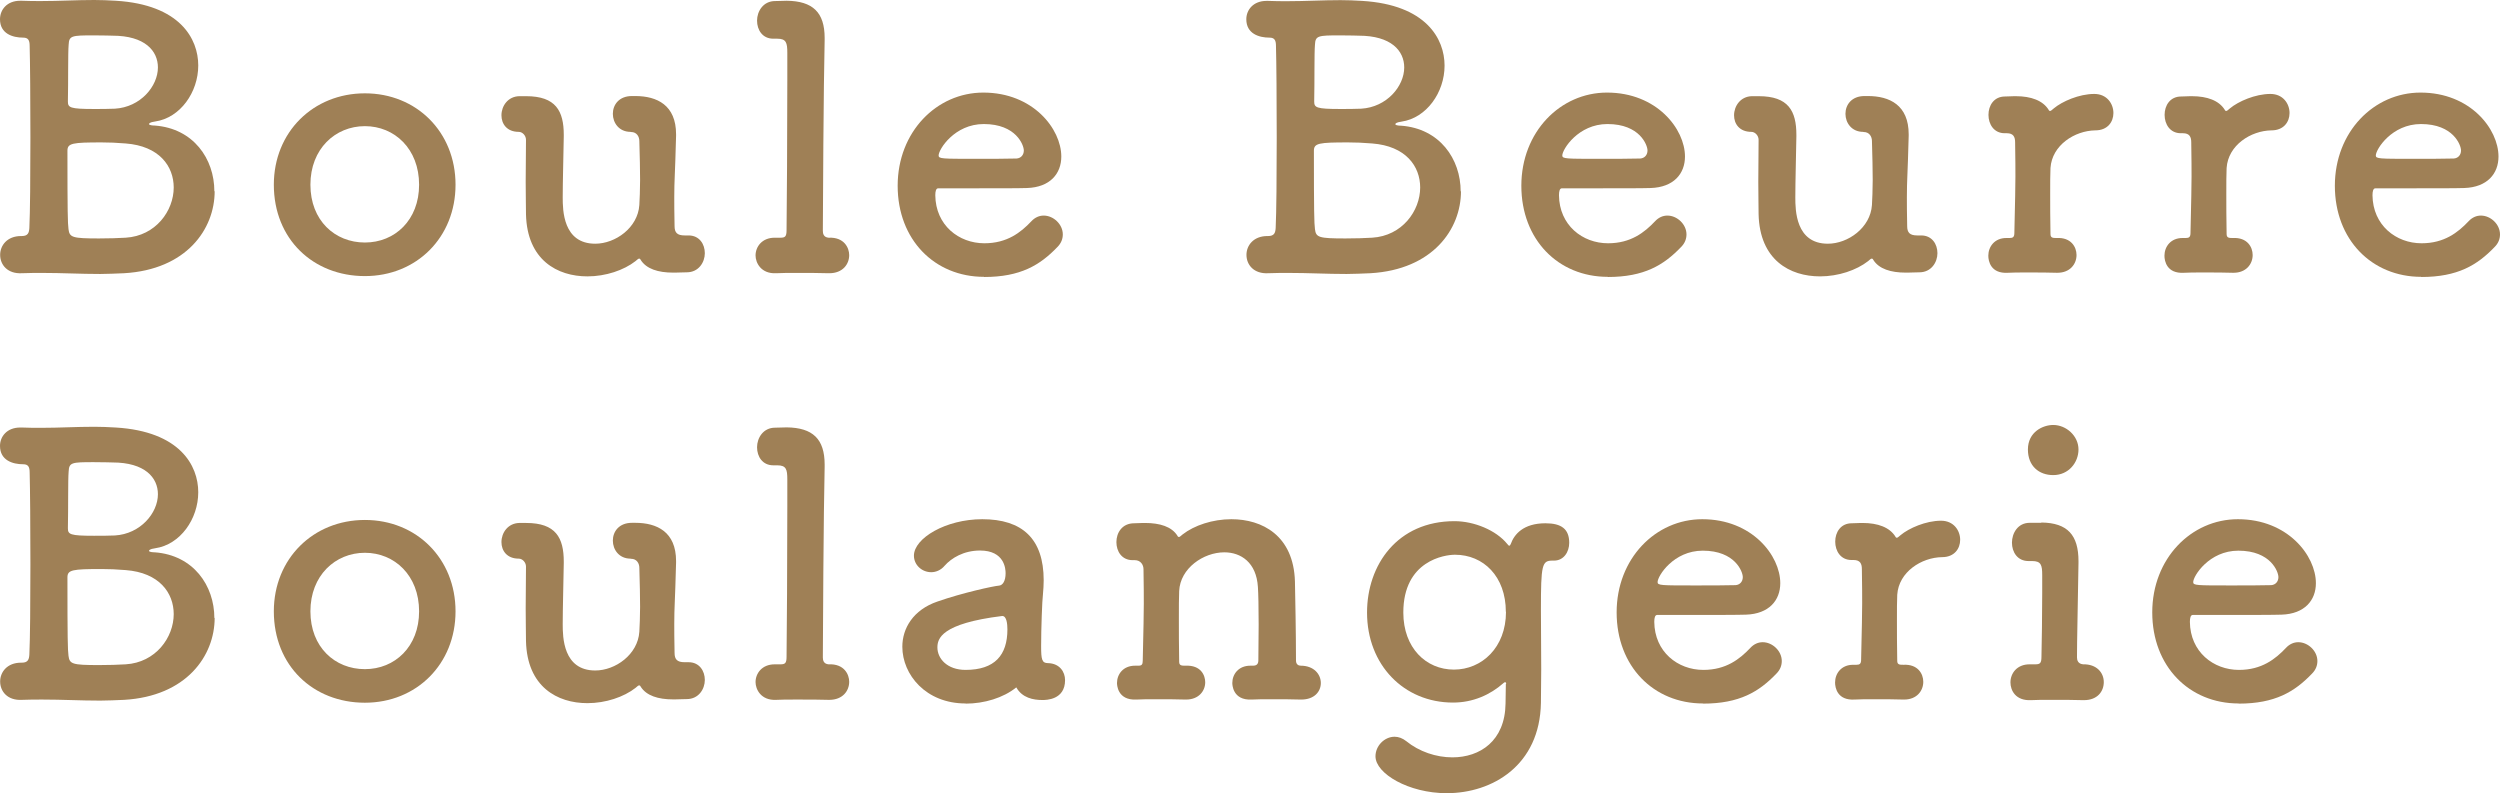 <?xml version="1.0" encoding="UTF-8"?><svg id="_レイヤー_2" xmlns="http://www.w3.org/2000/svg" viewBox="0 0 166.07 52.68"><defs><style>.cls-1{fill:#9f8056;stroke-width:0px;}</style></defs><g id="_内容"><path class="cls-1" d="M14.26,12.7c0,2.52-1.87,5.21-6.02,5.45-.55.02-1.08.05-1.58.05-1.32,0-2.52-.07-3.84-.07-.43,0-.89,0-1.37.02-.94.05-1.44-.55-1.44-1.22,0-.62.46-1.25,1.39-1.25h.05c.41,0,.48-.22.5-.53.05-1.01.07-3.5.07-6s-.02-5.02-.05-6.1c0-.38-.1-.55-.43-.55-.7,0-1.54-.26-1.54-1.22C0,.65.46.05,1.34.05h.12c.43.02.86.02,1.27.02,1.22,0,2.33-.07,3.53-.07.46,0,.94.02,1.44.05,4.25.26,5.47,2.52,5.47,4.3s-1.2,3.48-2.86,3.72c-.38.05-.41.14-.41.17,0,.1.36.1.38.1,2.57.19,3.96,2.21,3.96,4.37ZM11.54,12.46c0-1.42-.96-2.76-3.19-2.93-.6-.05-1.1-.07-1.61-.07-1.92,0-2.26.05-2.26.55,0,4.1.02,4.82.07,5.21.07.55.24.62,2.02.62.65,0,1.32-.02,1.78-.05,1.99-.12,3.19-1.78,3.19-3.34ZM6.22,2.35c-1.46,0-1.63.02-1.66.62-.05.58-.02,2.4-.05,3.77,0,.41.14.5,1.73.5.46,0,.96,0,1.39-.02,1.7-.1,2.86-1.49,2.86-2.74,0-1.1-.86-2.11-3.02-2.11,0,0-.62-.02-1.25-.02Z"/><path class="cls-1" d="M18.19,12.27c0-3.5,2.62-6.07,6.05-6.07s6.02,2.57,6.02,6.07-2.59,6.07-6.02,6.07-6.05-2.45-6.05-6.07ZM27.84,12.27c0-2.38-1.63-3.89-3.6-3.89s-3.62,1.51-3.62,3.89,1.63,3.84,3.62,3.84,3.6-1.49,3.6-3.84Z"/><path class="cls-1" d="M41.89,8.76c-.77,0-1.18-.6-1.18-1.2s.41-1.18,1.27-1.18h.22c1.44,0,2.71.6,2.71,2.54v.1c-.07,2.74-.12,2.88-.12,4.08,0,.43,0,1.01.02,1.92,0,.43.17.62.67.62h.26c.72,0,1.08.58,1.08,1.18s-.41,1.27-1.2,1.27c-.29,0-.53.02-.77.02h-.14c-.98,0-1.78-.24-2.16-.86-.02-.05-.05-.07-.1-.07s-.12.07-.24.17c-.77.6-1.97,1.01-3.19,1.01-1.99,0-4.01-1.08-4.08-4.13,0-.48-.02-1.27-.02-2.16s.02-1.9.02-2.78c0-.29-.24-.53-.48-.53-.79,0-1.15-.53-1.15-1.1,0-.62.43-1.25,1.18-1.27h.46c1.97,0,2.5.98,2.5,2.57v.1c-.02,1.34-.07,3.02-.07,4.06,0,.84.02,3.07,2.16,3.07,1.34,0,2.83-1.06,2.93-2.57.02-.43.05-.96.05-1.66s-.02-1.54-.05-2.59c0-.29-.17-.6-.55-.6h-.02Z"/><path class="cls-1" d="M56.41,16.95c0,.6-.43,1.2-1.32,1.2h-.05c-.5-.02-1.34-.02-2.11-.02-.55,0-1.08,0-1.37.02-1.01.05-1.37-.7-1.37-1.18,0-.58.43-1.18,1.27-1.18h.38c.31,0,.41-.07.41-.5.02-1.1.05-6.72.05-9.96v-1.82c0-.67-.07-.94-.67-.94h-.26c-.72,0-1.08-.58-1.08-1.2s.41-1.3,1.2-1.3c.29,0,.53-.02.77-.02,1.73.02,2.52.77,2.52,2.47v.14c-.07,2.78-.12,11.47-.12,12.67,0,.19.05.43.38.46,1.06-.05,1.37.7,1.37,1.15Z"/><path class="cls-1" d="M65.37,18.39c-3.29,0-5.74-2.47-5.74-6.05s2.59-6.19,5.69-6.19c3.31,0,5.18,2.42,5.18,4.25,0,1.13-.74,2.04-2.28,2.09-.74.02-1.25.02-5.9.02-.14,0-.19.19-.19.46.02,1.99,1.56,3.19,3.26,3.19,1.51,0,2.42-.72,3.12-1.46.24-.26.53-.38.82-.38.65,0,1.27.58,1.27,1.25,0,.29-.1.58-.36.84-1.15,1.2-2.45,1.99-4.87,1.99ZM68.01,9.99c0-.34-.5-1.75-2.66-1.75-1.94,0-3,1.68-3,2.09,0,.22.24.22,2.47.22.98,0,2.06,0,2.71-.02.29-.02.48-.24.48-.53Z"/><path class="cls-1" d="M97.05,12.7c0,2.52-1.87,5.21-6.02,5.45-.55.02-1.08.05-1.58.05-1.32,0-2.52-.07-3.84-.07-.43,0-.89,0-1.37.02-.94.05-1.44-.55-1.44-1.22,0-.62.46-1.25,1.39-1.25h.05c.41,0,.48-.22.5-.53.05-1.01.07-3.5.07-6s-.02-5.02-.05-6.1c0-.38-.1-.55-.43-.55-.7,0-1.54-.26-1.54-1.22,0-.62.46-1.22,1.34-1.22h.12c.43.02.86.02,1.27.02,1.22,0,2.33-.07,3.53-.07.46,0,.94.02,1.44.05,4.25.26,5.47,2.52,5.47,4.3s-1.2,3.48-2.86,3.72c-.38.05-.41.14-.41.17,0,.1.36.1.38.1,2.57.19,3.96,2.21,3.96,4.37ZM94.34,12.46c0-1.42-.96-2.76-3.19-2.93-.6-.05-1.1-.07-1.61-.07-1.92,0-2.26.05-2.26.55,0,4.1.02,4.82.07,5.21.07.55.24.62,2.02.62.65,0,1.32-.02,1.78-.05,1.99-.12,3.19-1.78,3.19-3.34ZM89.01,2.35c-1.46,0-1.63.02-1.66.62-.05.58-.02,2.4-.05,3.77,0,.41.14.5,1.73.5.46,0,.96,0,1.39-.02,1.7-.1,2.86-1.49,2.86-2.74,0-1.1-.86-2.11-3.02-2.11,0,0-.62-.02-1.25-.02Z"/><path class="cls-1" d="M106.8,18.39c-3.29,0-5.74-2.47-5.74-6.05s2.59-6.19,5.69-6.19c3.31,0,5.18,2.42,5.18,4.25,0,1.13-.74,2.04-2.28,2.09-.74.02-1.25.02-5.9.02-.14,0-.19.19-.19.46.02,1.99,1.56,3.19,3.26,3.19,1.51,0,2.42-.72,3.12-1.46.24-.26.53-.38.82-.38.65,0,1.27.58,1.27,1.25,0,.29-.1.58-.36.84-1.15,1.2-2.45,1.99-4.87,1.99ZM109.44,9.99c0-.34-.5-1.75-2.66-1.75-1.94,0-3,1.68-3,2.09,0,.22.24.22,2.47.22.98,0,2.06,0,2.71-.02.29-.02.48-.24.48-.53Z"/><path class="cls-1" d="M123.77,8.76c-.77,0-1.18-.6-1.18-1.2s.41-1.18,1.27-1.18h.22c1.44,0,2.71.6,2.71,2.54v.1c-.07,2.74-.12,2.88-.12,4.08,0,.43,0,1.01.02,1.92,0,.43.17.62.67.62h.26c.72,0,1.08.58,1.08,1.18s-.41,1.27-1.2,1.27c-.29,0-.53.02-.77.02h-.14c-.98,0-1.78-.24-2.16-.86-.02-.05-.05-.07-.1-.07s-.12.07-.24.17c-.77.6-1.97,1.01-3.19,1.01-1.99,0-4.01-1.08-4.08-4.13,0-.48-.02-1.27-.02-2.16s.02-1.9.02-2.78c0-.29-.24-.53-.48-.53-.79,0-1.15-.53-1.15-1.1,0-.62.43-1.25,1.18-1.27h.46c1.97,0,2.5.98,2.5,2.57v.1c-.02,1.34-.07,3.02-.07,4.06,0,.84.02,3.07,2.16,3.07,1.34,0,2.83-1.06,2.93-2.57.02-.43.05-.96.05-1.66s-.02-1.54-.05-2.59c0-.29-.17-.6-.55-.6h-.02Z"/><path class="cls-1" d="M136.67,18.12h-.05c-.48-.02-1.25-.02-1.97-.02-.5,0-.98,0-1.27.02-1.15.07-1.3-.79-1.3-1.13,0-.6.41-1.18,1.2-1.18h.22c.22,0,.31-.07.31-.34.05-2.45.07-2.83.07-3.74,0-.48,0-1.1-.02-2.28,0-.36-.12-.6-.55-.6h-.14c-.72,0-1.08-.6-1.08-1.22s.36-1.22,1.1-1.22c.29,0,.36-.02.6-.02h.12c1.01,0,1.8.29,2.18.91.02.05.05.07.1.07s.12-.07.24-.17c.55-.46,1.68-.96,2.69-.96.84,0,1.27.65,1.27,1.27,0,.58-.38,1.15-1.2,1.15-1.37.02-2.88.98-2.98,2.5-.02.43-.02.98-.02,1.73s0,1.58.02,2.66c0,.26.17.26.41.26.96-.05,1.32.6,1.32,1.13,0,.6-.43,1.18-1.27,1.18Z"/><path class="cls-1" d="M148.37,18.12h-.05c-.48-.02-1.25-.02-1.97-.02-.5,0-.98,0-1.27.02-1.15.07-1.3-.79-1.3-1.13,0-.6.41-1.18,1.2-1.18h.22c.22,0,.31-.07.31-.34.05-2.45.07-2.83.07-3.74,0-.48,0-1.1-.02-2.28,0-.36-.12-.6-.55-.6h-.14c-.72,0-1.08-.6-1.08-1.22s.36-1.22,1.1-1.22c.29,0,.36-.02.6-.02h.12c1.01,0,1.8.29,2.18.91.02.05.05.07.1.07s.12-.07.24-.17c.55-.46,1.68-.96,2.69-.96.84,0,1.27.65,1.27,1.27,0,.58-.38,1.15-1.2,1.15-1.37.02-2.88.98-2.98,2.5-.02.43-.02.98-.02,1.73s0,1.58.02,2.66c0,.26.17.26.41.26.96-.05,1.32.6,1.32,1.13,0,.6-.43,1.18-1.27,1.18Z"/><path class="cls-1" d="M160.84,18.39c-3.29,0-5.74-2.47-5.74-6.05s2.59-6.19,5.69-6.19c3.31,0,5.18,2.42,5.18,4.25,0,1.13-.74,2.04-2.28,2.09-.74.02-1.25.02-5.9.02-.14,0-.19.19-.19.46.02,1.99,1.56,3.19,3.26,3.19,1.51,0,2.42-.72,3.12-1.46.24-.26.53-.38.82-.38.65,0,1.27.58,1.27,1.25,0,.29-.1.58-.36.84-1.15,1.2-2.45,1.99-4.87,1.99ZM163.48,9.99c0-.34-.5-1.75-2.66-1.75-1.94,0-3,1.68-3,2.09,0,.22.24.22,2.47.22.98,0,2.06,0,2.71-.02.29-.02.48-.24.48-.53Z"/><path class="cls-1" d="M14.26,41.04c0,2.52-1.87,5.21-6.02,5.45-.55.02-1.08.05-1.58.05-1.32,0-2.52-.07-3.84-.07-.43,0-.89,0-1.37.02-.94.05-1.44-.55-1.44-1.22,0-.62.46-1.25,1.39-1.25h.05c.41,0,.48-.22.5-.53.05-1.01.07-3.5.07-6s-.02-5.02-.05-6.1c0-.38-.1-.55-.43-.55-.7,0-1.54-.26-1.54-1.22,0-.62.46-1.22,1.34-1.22h.12c.43.02.86.02,1.27.02,1.22,0,2.33-.07,3.53-.07.46,0,.94.02,1.44.05,4.25.26,5.47,2.52,5.47,4.3s-1.2,3.48-2.86,3.72c-.38.05-.41.14-.41.17,0,.1.36.1.38.1,2.57.19,3.96,2.21,3.96,4.37ZM11.54,40.8c0-1.42-.96-2.76-3.19-2.93-.6-.05-1.1-.07-1.61-.07-1.92,0-2.26.05-2.26.55,0,4.1.02,4.82.07,5.21.07.55.24.62,2.02.62.65,0,1.32-.02,1.78-.05,1.99-.12,3.19-1.78,3.19-3.34ZM6.22,30.7c-1.46,0-1.63.02-1.66.62-.05.58-.02,2.4-.05,3.77,0,.41.14.5,1.73.5.46,0,.96,0,1.39-.02,1.7-.1,2.86-1.49,2.86-2.74,0-1.1-.86-2.11-3.02-2.11,0,0-.62-.02-1.25-.02Z"/><path class="cls-1" d="M18.19,40.61c0-3.5,2.62-6.07,6.05-6.07s6.02,2.57,6.02,6.07-2.59,6.07-6.02,6.07-6.05-2.45-6.05-6.07ZM27.84,40.61c0-2.38-1.63-3.89-3.6-3.89s-3.62,1.51-3.62,3.89,1.63,3.84,3.62,3.84,3.6-1.49,3.6-3.84Z"/><path class="cls-1" d="M41.89,37.11c-.77,0-1.18-.6-1.18-1.2s.41-1.18,1.27-1.18h.22c1.44,0,2.71.6,2.71,2.54v.1c-.07,2.74-.12,2.88-.12,4.08,0,.43,0,1.01.02,1.92,0,.43.17.62.67.62h.26c.72,0,1.08.58,1.08,1.18s-.41,1.27-1.2,1.27c-.29,0-.53.02-.77.02h-.14c-.98,0-1.78-.24-2.16-.86-.02-.05-.05-.07-.1-.07s-.12.07-.24.17c-.77.6-1.97,1.01-3.19,1.01-1.99,0-4.01-1.08-4.08-4.13,0-.48-.02-1.27-.02-2.16s.02-1.9.02-2.78c0-.29-.24-.53-.48-.53-.79,0-1.15-.53-1.15-1.1,0-.62.43-1.25,1.18-1.27h.46c1.97,0,2.5.98,2.5,2.57v.1c-.02,1.34-.07,3.02-.07,4.06,0,.84.02,3.07,2.16,3.07,1.34,0,2.83-1.06,2.93-2.57.02-.43.05-.96.05-1.66s-.02-1.54-.05-2.59c0-.29-.17-.6-.55-.6h-.02Z"/><path class="cls-1" d="M56.41,45.29c0,.6-.43,1.2-1.32,1.2h-.05c-.5-.02-1.34-.02-2.11-.02-.55,0-1.08,0-1.37.02-1.01.05-1.37-.7-1.37-1.18,0-.58.43-1.18,1.27-1.18h.38c.31,0,.41-.07.41-.5.02-1.1.05-6.72.05-9.96v-1.82c0-.67-.07-.94-.67-.94h-.26c-.72,0-1.08-.58-1.08-1.2s.41-1.3,1.2-1.3c.29,0,.53-.02.77-.02,1.73.02,2.52.77,2.52,2.47v.14c-.07,2.78-.12,11.47-.12,12.67,0,.19.05.43.38.46,1.06-.05,1.37.7,1.37,1.15Z"/><path class="cls-1" d="M64.14,46.73c-2.64,0-4.2-1.92-4.2-3.77,0-1.22.72-2.45,2.33-3,1.66-.58,3.72-1.03,4.1-1.06.24-.02.43-.31.43-.82,0-.29-.07-1.51-1.7-1.51-1.08,0-1.9.5-2.35,1.01-.26.31-.6.43-.89.43-.62,0-1.15-.48-1.15-1.1,0-1.15,2.11-2.42,4.54-2.42,2.66,0,4.08,1.3,4.08,4.06,0,.29-.02.6-.05.94-.05.36-.12,2.26-.12,3.43,0,.89.05,1.13.46,1.13.77.02,1.13.58,1.13,1.13,0,1.32-1.27,1.32-1.51,1.32-.6,0-1.34-.14-1.73-.84-.86.7-2.14,1.08-3.36,1.08ZM66.57,40.92c-4.06.5-4.3,1.51-4.3,2.09,0,.74.65,1.49,1.87,1.49,1.94,0,2.78-.98,2.78-2.69,0-.36-.05-.89-.34-.89h-.02Z"/><path class="cls-1" d="M86.4,46.47c-.48-.02-1.25-.02-1.97-.02-.5,0-.98,0-1.27.02-1.3.07-1.3-1.03-1.3-1.1,0-.58.41-1.15,1.2-1.15h.17c.24,0,.36-.1.36-.36,0-.74.02-1.58.02-2.35,0-1.13-.02-2.11-.05-2.52-.1-1.63-1.13-2.3-2.23-2.3-1.39,0-2.93,1.06-3,2.57-.02.43-.02,1.08-.02,1.87s0,1.75.02,2.83c0,.26.17.26.41.26,1.06-.05,1.32.67,1.32,1.1,0,.58-.43,1.15-1.27,1.15h-.05c-.48-.02-1.25-.02-1.97-.02-.5,0-.98,0-1.27.02-1.3.07-1.3-1.03-1.3-1.1,0-.58.41-1.15,1.2-1.15h.22c.22,0,.29-.07.29-.34.05-2.45.07-2.86.07-3.77,0-.5,0-1.13-.02-2.3,0-.29-.19-.6-.58-.6h-.14c-.72,0-1.08-.58-1.08-1.2s.38-1.25,1.18-1.25c.29,0,.34-.02.58-.02h.14c.98,0,1.78.24,2.16.86.02.05.05.07.1.07s.12-.07.24-.17c.77-.6,1.99-1.01,3.24-1.01,2.04,0,4.13,1.08,4.22,4.13.02.96.07,3.46.07,5.26,0,.26.17.34.31.34.89,0,1.34.58,1.34,1.15s-.43,1.1-1.3,1.1h-.05Z"/><path class="cls-1" d="M100.05,45.44c0-.1-.02-.12-.07-.12-.02,0-.05,0-.1.05-.89.79-2.04,1.3-3.36,1.3-3.26,0-5.71-2.5-5.71-5.98,0-3.17,2.02-6.07,5.81-6.07,1.3,0,2.76.6,3.5,1.51.05.07.1.12.14.12s.07-.05.1-.12c.22-.62.82-1.37,2.3-1.37,1.06,0,1.58.38,1.58,1.3,0,.6-.36,1.18-1.01,1.18h-.1c-.7,0-.77.26-.77,3.26,0,1.18.02,2.59.02,3.96,0,.77-.02,1.54-.02,2.23-.07,4.15-3.22,6-6.26,6-2.52,0-4.73-1.3-4.73-2.45,0-.7.6-1.3,1.27-1.3.26,0,.53.1.77.29.86.7,1.99,1.08,3.07,1.08,1.82,0,3.5-1.08,3.53-3.58l.02-1.3ZM100.03,40.64c0-2.35-1.49-3.79-3.38-3.79-.67,0-3.43.38-3.43,3.84,0,2.35,1.51,3.79,3.36,3.79s3.46-1.46,3.46-3.84Z"/><path class="cls-1" d="M113.13,46.73c-3.29,0-5.74-2.47-5.74-6.05s2.59-6.19,5.69-6.19c3.31,0,5.18,2.42,5.18,4.25,0,1.13-.74,2.04-2.28,2.09-.74.02-1.25.02-5.9.02-.14,0-.19.19-.19.46.02,1.99,1.56,3.19,3.26,3.19,1.51,0,2.42-.72,3.12-1.46.24-.26.53-.38.82-.38.65,0,1.27.58,1.27,1.25,0,.29-.1.58-.36.84-1.15,1.2-2.45,1.99-4.87,1.99ZM115.77,38.33c0-.34-.5-1.75-2.66-1.75-1.94,0-3,1.68-3,2.09,0,.22.24.22,2.47.22.98,0,2.06,0,2.71-.02.29-.02.48-.24.48-.53Z"/><path class="cls-1" d="M126.49,46.47h-.05c-.48-.02-1.25-.02-1.97-.02-.5,0-.98,0-1.27.02-1.15.07-1.3-.79-1.3-1.13,0-.6.41-1.18,1.2-1.18h.22c.22,0,.31-.07.31-.34.05-2.45.07-2.83.07-3.74,0-.48,0-1.1-.02-2.28,0-.36-.12-.6-.55-.6h-.14c-.72,0-1.08-.6-1.08-1.22s.36-1.22,1.1-1.22c.29,0,.36-.02.6-.02h.12c1.01,0,1.8.29,2.18.91.02.05.05.07.1.07s.12-.07.24-.17c.55-.46,1.68-.96,2.69-.96.84,0,1.27.65,1.27,1.27,0,.58-.38,1.15-1.2,1.15-1.37.02-2.88.98-2.98,2.5-.02.43-.02.98-.02,1.73s0,1.58.02,2.66c0,.26.17.26.41.26.96-.05,1.32.6,1.32,1.13,0,.6-.43,1.18-1.27,1.18Z"/><path class="cls-1" d="M135.6,34.71c1.75.02,2.47.84,2.47,2.57v.1c-.05,3.31-.1,5.09-.1,6.29,0,.19.07.43.41.46.89-.02,1.37.55,1.37,1.18s-.43,1.2-1.32,1.2h-.05c-.5-.02-1.34-.02-2.09-.02-.58,0-1.08,0-1.37.02-1.03.05-1.37-.65-1.37-1.18,0-.6.43-1.2,1.27-1.2h.38c.31,0,.41-.07.41-.5.02-1.1.05-2.57.05-4.22v-1.2c0-.67-.07-.94-.67-.94h-.24c-.74,0-1.1-.6-1.1-1.22s.38-1.32,1.18-1.32h.77ZM134.71,29.86c0-1.18,1.01-1.63,1.68-1.63.86,0,1.68.72,1.68,1.63,0,.86-.65,1.7-1.68,1.7-.94,0-1.68-.6-1.68-1.7Z"/><path class="cls-1" d="M148.71,46.73c-3.29,0-5.74-2.47-5.74-6.05s2.59-6.19,5.69-6.19c3.31,0,5.18,2.42,5.18,4.25,0,1.13-.74,2.04-2.28,2.09-.74.02-1.25.02-5.9.02-.14,0-.19.19-.19.46.02,1.99,1.56,3.19,3.26,3.19,1.51,0,2.42-.72,3.12-1.46.24-.26.53-.38.82-.38.65,0,1.27.58,1.27,1.25,0,.29-.1.58-.36.84-1.15,1.2-2.45,1.99-4.87,1.99ZM151.35,38.33c0-.34-.5-1.75-2.66-1.75-1.94,0-3,1.68-3,2.09,0,.22.24.22,2.47.22.98,0,2.06,0,2.71-.02.29-.02.48-.24.48-.53Z"/></g></svg>